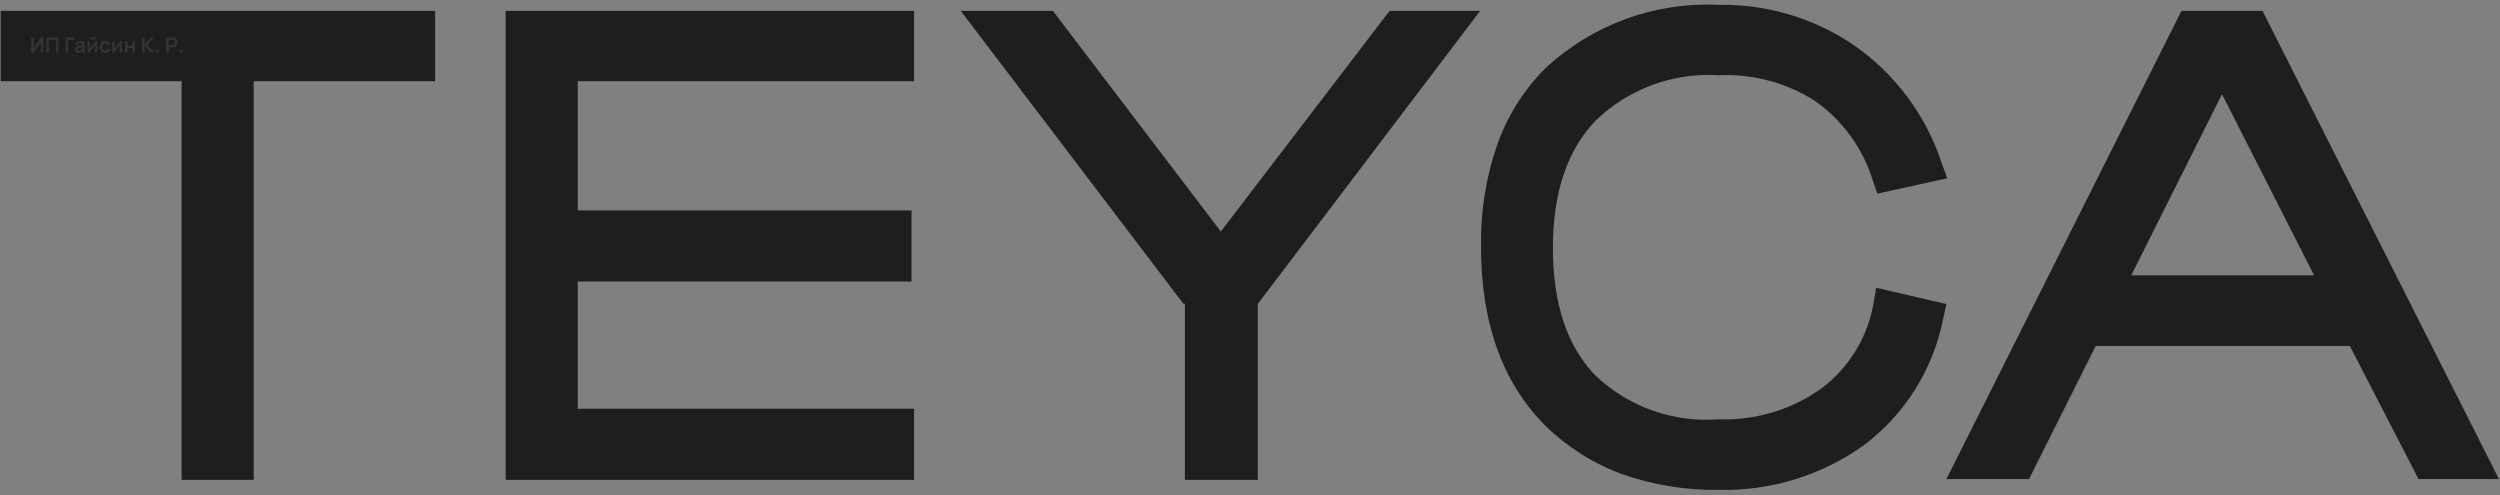 <svg width="1676" height="332" viewBox="0 0 1676 332" fill="none" xmlns="http://www.w3.org/2000/svg">
<rect x="0" y="0" width="1676" height="332" fill="#808080" stroke="none"/>
<path d="M1089.86 12.746C1109.76 5.473 1130.91 2.248 1152.07 3.257C1184.6 2.656 1216.51 12.23 1243.38 30.652C1270.51 49.684 1290.85 76.943 1301.42 108.431L1305.41 119.523L1258.56 129.813L1255.63 121.261C1248.99 99.655 1235.41 80.861 1217.03 67.805C1197.67 55.429 1174.99 49.361 1152.07 50.432C1137.04 49.5 1121.99 51.703 1107.86 56.901C1093.72 62.099 1080.81 70.18 1069.94 80.634C1051.17 100.012 1041.06 128.076 1041.06 166.296C1041.06 204.517 1051.17 233.116 1069.94 252.093C1080.88 262.372 1093.83 270.259 1107.97 275.251C1122.11 280.243 1137.13 282.232 1152.07 281.093C1176.57 281.995 1200.7 274.814 1220.75 260.646C1239.46 246.778 1252.09 226.188 1256.03 203.182L1257.76 192.892L1304.88 203.85L1302.62 214.007C1295.89 247.839 1276.92 277.972 1249.37 298.6C1220.99 318.818 1186.86 329.272 1152.07 328.401C1130.06 328.702 1108.16 325.13 1087.38 317.845C1068.22 310.794 1050.76 299.775 1036.13 285.503C1006.85 256.237 992.871 215.877 992.871 165.228C992.478 142.237 996.081 119.354 1003.52 97.606C1010.35 78.032 1021.5 60.261 1036.13 45.62C1051.69 31.194 1069.96 20.019 1089.86 12.746ZM818.447 155.204L931.591 7.267H992.289L843.338 203.583H843.205V321.72H794.355V203.583H793.289L644.074 7.267H705.837L818.447 155.204ZM291.726 54.44H170.063V321.718H121.745V54.44H0.482V7.265H291.726V54.44ZM612.807 54.44H387.318V141.038H611.076V188.746H387.318V274.009H612.807V321.718H339.001V7.265H612.807V54.44ZM1675.31 321.184H1621.4L1575.34 231.913H1404.97L1360.24 321.184H1304.87L1462.46 7.265H1516.78L1675.31 321.184ZM1428.8 184.604H1551.38L1489.62 63.126L1428.8 184.604Z" fill="#1E1E1E"/>
<path opacity="0.1" d="M29.072 35.239H27.364V28.134L22.688 35.239H20.98V25.159H22.688V32.264L27.364 25.159H29.072V35.239ZM31.029 35.239V25.159H39.198V35.239H37.511V26.741H32.716V35.239H31.029ZM43.962 35.239V25.159H50.472V26.741H45.649V35.239H43.962ZM52.721 35.449C52.175 35.449 51.713 35.347 51.335 35.141C50.957 34.931 50.67 34.654 50.474 34.308C50.283 33.963 50.187 33.583 50.187 33.167C50.187 32.803 50.248 32.477 50.369 32.187C50.49 31.893 50.677 31.641 50.929 31.431C51.181 31.217 51.508 31.042 51.909 30.906C52.212 30.808 52.569 30.72 52.98 30.64C53.391 30.556 53.834 30.482 54.31 30.416C54.599 30.374 54.896 30.332 55.199 30.29C55.171 29.894 55.057 29.593 54.856 29.387C54.618 29.14 54.217 29.016 53.652 29.016C53.311 29.016 52.982 29.096 52.665 29.254C52.348 29.413 52.126 29.686 52 30.073L50.46 29.59C50.647 28.951 51.001 28.438 51.524 28.05C52.051 27.663 52.761 27.469 53.652 27.469C54.324 27.469 54.914 27.579 55.423 27.798C55.936 28.018 56.317 28.377 56.564 28.876C56.699 29.142 56.781 29.415 56.809 29.695C56.837 29.971 56.851 30.272 56.851 30.598V35.239H55.374V34.224C55.094 34.588 54.779 34.868 54.429 35.064C53.976 35.321 53.407 35.449 52.721 35.449ZM53.057 34.105C53.44 34.105 53.766 34.038 54.037 33.902C54.308 33.767 54.522 33.601 54.681 33.405C54.844 33.209 54.954 33.025 55.01 32.852C55.103 32.633 55.155 32.386 55.164 32.11C55.173 31.947 55.178 31.802 55.178 31.676C54.884 31.723 54.62 31.765 54.387 31.802C54.023 31.863 53.71 31.921 53.449 31.977C53.188 32.029 52.957 32.087 52.756 32.152C52.56 32.222 52.394 32.304 52.259 32.397C52.124 32.491 52.019 32.598 51.944 32.719C51.874 32.841 51.839 32.983 51.839 33.146C51.839 33.333 51.886 33.499 51.979 33.643C52.072 33.783 52.208 33.895 52.385 33.979C52.567 34.063 52.791 34.105 53.057 34.105ZM62.166 26.825C61.779 26.825 61.424 26.73 61.102 26.538C60.78 26.347 60.524 26.093 60.332 25.775C60.141 25.453 60.045 25.096 60.045 24.704H61.361C61.361 24.928 61.438 25.12 61.592 25.278C61.751 25.432 61.942 25.509 62.166 25.509C62.39 25.509 62.579 25.432 62.733 25.278C62.892 25.12 62.971 24.928 62.971 24.704H64.287C64.287 25.096 64.192 25.453 64 25.775C63.809 26.093 63.552 26.347 63.23 26.538C62.908 26.73 62.554 26.825 62.166 26.825ZM65.225 27.679V35.239H63.608V30.304L60.01 35.239H58.659V27.679H60.276V32.488L63.888 27.679H65.225ZM70.474 35.449C69.695 35.449 69.03 35.277 68.479 34.931C67.928 34.581 67.506 34.105 67.212 33.503C66.923 32.901 66.776 32.22 66.771 31.459C66.776 30.685 66.927 29.999 67.226 29.401C67.529 28.799 67.959 28.328 68.514 27.987C69.069 27.642 69.73 27.469 70.495 27.469C71.354 27.469 72.079 27.686 72.672 28.12C73.269 28.55 73.659 29.138 73.841 29.884L72.161 30.339C72.03 29.933 71.813 29.618 71.51 29.394C71.207 29.166 70.861 29.051 70.474 29.051C70.035 29.051 69.674 29.156 69.389 29.366C69.104 29.572 68.894 29.856 68.759 30.22C68.624 30.584 68.556 30.997 68.556 31.459C68.556 32.178 68.717 32.759 69.039 33.202C69.361 33.646 69.839 33.867 70.474 33.867C70.922 33.867 71.274 33.765 71.531 33.559C71.792 33.354 71.988 33.058 72.119 32.67L73.841 33.055C73.608 33.825 73.199 34.418 72.616 34.833C72.033 35.244 71.319 35.449 70.474 35.449ZM81.796 27.679V35.239H80.179V30.304L76.581 35.239H75.23V27.679H76.847V32.488L80.459 27.679H81.796ZM83.747 35.239V27.679H85.434V30.661H88.829V27.679H90.516V35.239H88.829V32.243H85.434V35.239H83.747ZM95.273 35.239V25.159H96.96V29.835L100.985 25.159H103.057L98.724 30.101L103.351 35.239H101.209L96.96 30.535V35.239H95.273ZM104.617 35.239V33.51H106.346V35.239H104.617ZM111.392 35.239V25.159H115.557C115.655 25.159 115.781 25.164 115.935 25.173C116.089 25.178 116.231 25.192 116.362 25.215C116.945 25.304 117.426 25.498 117.804 25.796C118.187 26.095 118.469 26.473 118.651 26.93C118.838 27.383 118.931 27.887 118.931 28.442C118.931 28.993 118.838 29.497 118.651 29.954C118.464 30.407 118.18 30.783 117.797 31.081C117.419 31.38 116.941 31.574 116.362 31.662C116.231 31.681 116.087 31.695 115.928 31.704C115.774 31.714 115.65 31.718 115.557 31.718H113.079V35.239H111.392ZM113.079 30.143H115.487C115.58 30.143 115.685 30.139 115.802 30.129C115.919 30.12 116.026 30.101 116.124 30.073C116.404 30.003 116.623 29.88 116.782 29.702C116.945 29.525 117.06 29.324 117.125 29.1C117.195 28.876 117.23 28.657 117.23 28.442C117.23 28.228 117.195 28.008 117.125 27.784C117.06 27.556 116.945 27.353 116.782 27.175C116.623 26.998 116.404 26.874 116.124 26.804C116.026 26.776 115.919 26.76 115.802 26.755C115.685 26.746 115.58 26.741 115.487 26.741H113.079V30.143ZM120.614 35.239V33.51H122.343V35.239H120.614Z" fill="white"/>
</svg>
